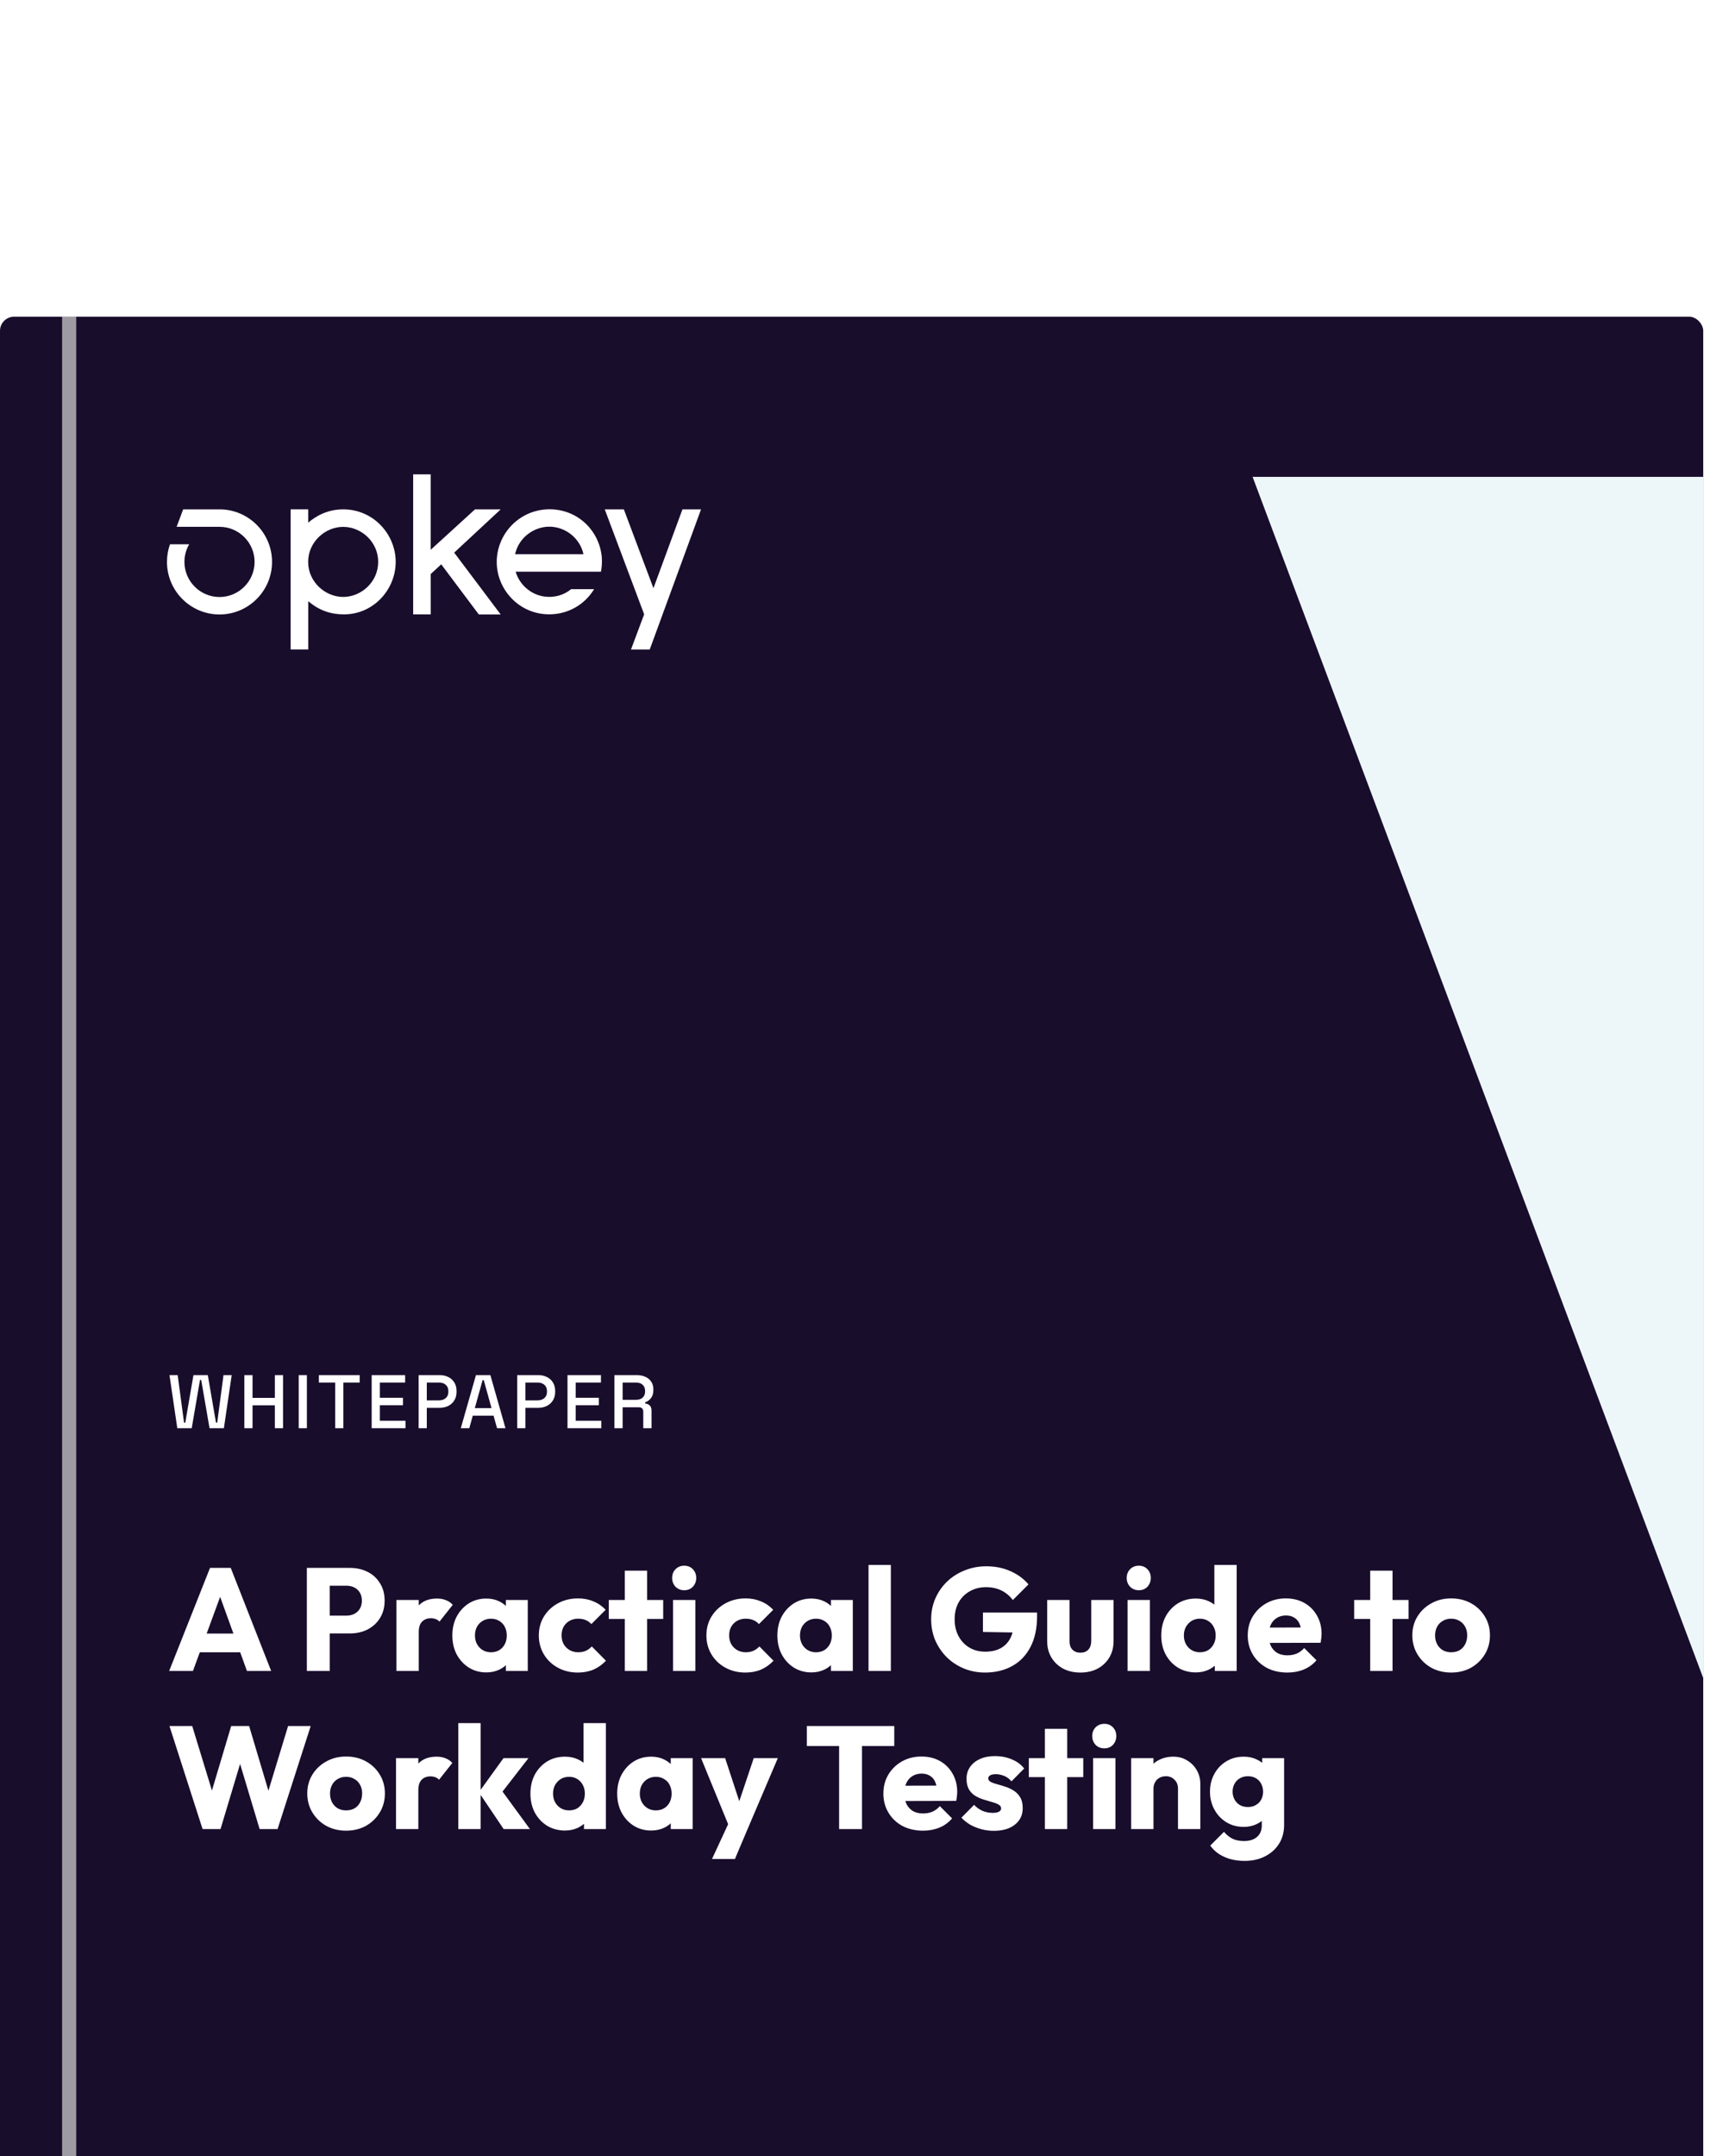<svg width="238" height="300" viewBox="0 0 238 300" fill="none" xmlns="http://www.w3.org/2000/svg">
<g clip-path="url(#clip0_1252_8151)">
<g clip-path="url(#clip1_1252_8151)">
<rect y="44.065" width="237.058" height="315.613" rx="1.965" fill="#190D2C"/>
<g filter="url(#filter0_f_1252_8151)">
<rect x="8.643" y="23.198" width="1.965" height="357.112" fill="#CACACA" fill-opacity="0.75"/>
</g>
<path d="M24.676 198.716L23.588 191.324H24.729L25.616 197.945H25.785L26.926 191.324H28.922L30.062 197.945H30.231L31.108 191.324H32.248L31.16 198.716H29.165L28.003 192H27.834L26.683 198.716H24.676ZM34.009 198.716V191.324H35.149V194.492H38.254V191.324H39.395V198.716H38.254V195.527H35.149V198.716H34.009ZM41.573 198.716V191.324H42.713V198.716H41.573ZM46.651 198.716V192.359H44.381V191.324H50.062V192.359H47.792V198.716H46.651ZM51.73 198.716V191.324H56.387V192.359H52.87V194.482H56.091V195.516H52.87V197.681H56.44V198.716H51.73ZM58.263 198.716V191.324H61.198C61.649 191.324 62.05 191.415 62.402 191.598C62.761 191.774 63.039 192.028 63.237 192.359C63.441 192.683 63.543 193.073 63.543 193.531V193.668C63.543 194.126 63.437 194.52 63.226 194.851C63.022 195.182 62.744 195.435 62.392 195.612C62.04 195.788 61.642 195.876 61.198 195.876H59.403V198.716H58.263ZM59.403 194.841H61.082C61.484 194.841 61.804 194.735 62.043 194.524C62.283 194.313 62.402 194.024 62.402 193.658V193.552C62.402 193.179 62.283 192.887 62.043 192.676C61.804 192.464 61.484 192.359 61.082 192.359H59.403V194.841ZM64.133 198.716L66.245 191.324H68.251L70.353 198.716H69.181L68.695 196.974H65.801L65.316 198.716H64.133ZM66.086 195.918H68.41L67.333 192.031H67.164L66.086 195.918ZM71.988 198.716V191.324H74.924C75.374 191.324 75.776 191.415 76.128 191.598C76.487 191.774 76.765 192.028 76.962 192.359C77.166 192.683 77.268 193.073 77.268 193.531V193.668C77.268 194.126 77.163 194.52 76.951 194.851C76.747 195.182 76.469 195.435 76.117 195.612C75.765 195.788 75.367 195.876 74.924 195.876H73.129V198.716H71.988ZM73.129 194.841H74.808C75.209 194.841 75.529 194.735 75.769 194.524C76.008 194.313 76.128 194.024 76.128 193.658V193.552C76.128 193.179 76.008 192.887 75.769 192.676C75.529 192.464 75.209 192.359 74.808 192.359H73.129V194.841ZM78.985 198.716V191.324H83.642V192.359H80.125V194.482H83.346V195.516H80.125V197.681H83.695V198.716H78.985ZM85.517 198.716V191.324H88.622C89.08 191.324 89.481 191.405 89.826 191.567C90.178 191.722 90.449 191.947 90.639 192.243C90.837 192.538 90.935 192.89 90.935 193.299V193.415C90.935 193.88 90.822 194.253 90.597 194.534C90.379 194.809 90.111 195.003 89.795 195.115V195.284C90.062 195.298 90.277 195.39 90.439 195.559C90.601 195.721 90.682 195.956 90.682 196.266V198.716H89.531V196.425C89.531 196.235 89.481 196.083 89.383 195.971C89.284 195.858 89.126 195.802 88.907 195.802H86.658V198.716H85.517ZM86.658 194.767H88.496C88.904 194.767 89.221 194.665 89.446 194.46C89.671 194.249 89.784 193.964 89.784 193.605V193.521C89.784 193.161 89.671 192.88 89.446 192.676C89.228 192.464 88.911 192.359 88.496 192.359H86.658V194.767Z" fill="white"/>
<path d="M23.545 232.488L29.231 218.15H32.115L37.74 232.488H34.369L30.064 220.587H31.221L26.855 232.488H23.545ZM26.774 229.888V227.289H34.593V229.888H26.774ZM45.145 227.268V224.791H48.233C48.625 224.791 48.984 224.71 49.309 224.547C49.634 224.385 49.891 224.148 50.081 223.836C50.27 223.525 50.365 223.146 50.365 222.699C50.365 222.266 50.27 221.893 50.081 221.582C49.891 221.271 49.634 221.034 49.309 220.871C48.984 220.709 48.625 220.627 48.233 220.627H45.145V218.15H48.7C49.607 218.15 50.426 218.333 51.157 218.698C51.888 219.064 52.464 219.592 52.883 220.282C53.316 220.959 53.533 221.765 53.533 222.699C53.533 223.633 53.316 224.446 52.883 225.136C52.464 225.813 51.888 226.341 51.157 226.72C50.426 227.086 49.607 227.268 48.7 227.268H45.145ZM42.709 232.488V218.15H45.897V232.488H42.709ZM55.177 232.488V222.618H58.284V232.488H55.177ZM58.284 227.065L56.984 226.05C57.241 224.899 57.675 224.005 58.284 223.369C58.893 222.733 59.739 222.415 60.822 222.415C61.296 222.415 61.709 222.489 62.061 222.638C62.427 222.773 62.745 222.99 63.016 223.288L61.168 225.623C61.032 225.474 60.863 225.359 60.66 225.278C60.457 225.197 60.227 225.156 59.969 225.156C59.455 225.156 59.042 225.319 58.731 225.644C58.433 225.955 58.284 226.429 58.284 227.065ZM67.689 232.691C66.781 232.691 65.969 232.467 65.252 232.021C64.547 231.574 63.986 230.965 63.566 230.193C63.16 229.421 62.957 228.541 62.957 227.553C62.957 226.564 63.16 225.684 63.566 224.913C63.986 224.141 64.547 223.532 65.252 223.085C65.969 222.638 66.781 222.415 67.689 222.415C68.352 222.415 68.948 222.543 69.476 222.801C70.017 223.058 70.457 223.417 70.796 223.877C71.134 224.324 71.324 224.838 71.365 225.42V229.685C71.324 230.267 71.134 230.789 70.796 231.249C70.471 231.696 70.038 232.048 69.496 232.305C68.954 232.562 68.352 232.691 67.689 232.691ZM68.318 229.888C68.982 229.888 69.516 229.672 69.923 229.238C70.329 228.792 70.532 228.23 70.532 227.553C70.532 227.092 70.437 226.686 70.248 226.334C70.072 225.982 69.814 225.711 69.476 225.522C69.151 225.319 68.772 225.217 68.338 225.217C67.905 225.217 67.519 225.319 67.181 225.522C66.856 225.711 66.592 225.982 66.389 226.334C66.199 226.686 66.105 227.092 66.105 227.553C66.105 228 66.199 228.399 66.389 228.751C66.578 229.103 66.842 229.381 67.181 229.584C67.519 229.787 67.898 229.888 68.318 229.888ZM70.41 232.488V229.827L70.877 227.431L70.41 225.034V222.618H73.456V232.488H70.41ZM80.417 232.711C79.401 232.711 78.481 232.488 77.655 232.041C76.829 231.594 76.179 230.978 75.705 230.193C75.231 229.408 74.994 228.528 74.994 227.553C74.994 226.564 75.231 225.684 75.705 224.913C76.192 224.127 76.849 223.511 77.675 223.065C78.501 222.618 79.428 222.394 80.457 222.394C81.229 222.394 81.933 222.53 82.569 222.801C83.219 223.058 83.795 223.45 84.296 223.978L82.305 225.969C82.075 225.711 81.804 225.522 81.493 225.4C81.195 225.278 80.85 225.217 80.457 225.217C80.01 225.217 79.611 225.319 79.259 225.522C78.921 225.711 78.65 225.982 78.447 226.334C78.257 226.673 78.162 227.072 78.162 227.532C78.162 227.993 78.257 228.399 78.447 228.751C78.65 229.103 78.927 229.381 79.279 229.584C79.631 229.787 80.024 229.888 80.457 229.888C80.863 229.888 81.222 229.821 81.534 229.685C81.859 229.536 82.136 229.333 82.366 229.076L84.336 231.066C83.822 231.608 83.24 232.021 82.59 232.305C81.94 232.576 81.216 232.711 80.417 232.711ZM86.962 232.488V218.536H90.069V232.488H86.962ZM84.728 225.258V222.618H92.303V225.258H84.728ZM93.672 232.488V222.618H96.779V232.488H93.672ZM95.236 221.257C94.749 221.257 94.342 221.095 94.017 220.77C93.706 220.431 93.55 220.025 93.55 219.551C93.55 219.064 93.706 218.658 94.017 218.333C94.342 218.008 94.749 217.845 95.236 217.845C95.723 217.845 96.123 218.008 96.434 218.333C96.746 218.658 96.901 219.064 96.901 219.551C96.901 220.025 96.746 220.431 96.434 220.77C96.123 221.095 95.723 221.257 95.236 221.257ZM103.74 232.711C102.725 232.711 101.804 232.488 100.978 232.041C100.152 231.594 99.502 230.978 99.028 230.193C98.555 229.408 98.318 228.528 98.318 227.553C98.318 226.564 98.555 225.684 99.028 224.913C99.516 224.127 100.172 223.511 100.998 223.065C101.824 222.618 102.752 222.394 103.781 222.394C104.552 222.394 105.256 222.53 105.893 222.801C106.543 223.058 107.118 223.45 107.619 223.978L105.629 225.969C105.399 225.711 105.128 225.522 104.816 225.4C104.519 225.278 104.173 225.217 103.781 225.217C103.334 225.217 102.934 225.319 102.582 225.522C102.244 225.711 101.973 225.982 101.77 226.334C101.581 226.673 101.486 227.072 101.486 227.532C101.486 227.993 101.581 228.399 101.77 228.751C101.973 229.103 102.251 229.381 102.603 229.584C102.955 229.787 103.347 229.888 103.781 229.888C104.187 229.888 104.546 229.821 104.857 229.685C105.182 229.536 105.459 229.333 105.69 229.076L107.66 231.066C107.145 231.608 106.563 232.021 105.913 232.305C105.263 232.576 104.539 232.711 103.74 232.711ZM112.927 232.691C112.02 232.691 111.208 232.467 110.49 232.021C109.786 231.574 109.224 230.965 108.805 230.193C108.398 229.421 108.195 228.541 108.195 227.553C108.195 226.564 108.398 225.684 108.805 224.913C109.224 224.141 109.786 223.532 110.49 223.085C111.208 222.638 112.02 222.415 112.927 222.415C113.591 222.415 114.186 222.543 114.714 222.801C115.256 223.058 115.696 223.417 116.034 223.877C116.373 224.324 116.562 224.838 116.603 225.42V229.685C116.562 230.267 116.373 230.789 116.034 231.249C115.709 231.696 115.276 232.048 114.735 232.305C114.193 232.562 113.591 232.691 112.927 232.691ZM113.557 229.888C114.22 229.888 114.755 229.672 115.161 229.238C115.567 228.792 115.77 228.23 115.77 227.553C115.77 227.092 115.676 226.686 115.486 226.334C115.31 225.982 115.053 225.711 114.714 225.522C114.389 225.319 114.01 225.217 113.577 225.217C113.144 225.217 112.758 225.319 112.419 225.522C112.095 225.711 111.831 225.982 111.627 226.334C111.438 226.686 111.343 227.092 111.343 227.553C111.343 228 111.438 228.399 111.627 228.751C111.817 229.103 112.081 229.381 112.419 229.584C112.758 229.787 113.137 229.888 113.557 229.888ZM115.649 232.488V229.827L116.116 227.431L115.649 225.034V222.618H118.695V232.488H115.649ZM120.883 232.488V217.744H123.99V232.488H120.883ZM137.093 232.711C136.05 232.711 135.068 232.522 134.148 232.143C133.241 231.763 132.449 231.242 131.772 230.579C131.095 229.902 130.56 229.117 130.167 228.223C129.788 227.316 129.599 226.341 129.599 225.298C129.599 224.256 129.795 223.288 130.188 222.394C130.58 221.501 131.122 220.722 131.812 220.059C132.516 219.382 133.335 218.861 134.27 218.495C135.204 218.116 136.206 217.926 137.275 217.926C138.507 217.926 139.624 218.15 140.626 218.597C141.642 219.043 142.481 219.659 143.145 220.445L140.972 222.618C140.511 222.022 139.97 221.575 139.347 221.277C138.724 220.979 138.02 220.831 137.235 220.831C136.395 220.831 135.644 221.02 134.98 221.399C134.317 221.765 133.796 222.286 133.417 222.963C133.051 223.626 132.868 224.405 132.868 225.298C132.868 226.192 133.051 226.977 133.417 227.654C133.782 228.331 134.283 228.859 134.92 229.238C135.556 229.617 136.287 229.807 137.113 229.807C137.952 229.807 138.663 229.651 139.245 229.34C139.841 229.015 140.295 228.555 140.606 227.959C140.931 227.35 141.093 226.612 141.093 225.745L143.206 227.167L136.808 227.065V224.364H144.343V224.831C144.343 226.551 144.031 228 143.409 229.177C142.799 230.342 141.946 231.222 140.85 231.818C139.767 232.413 138.514 232.711 137.093 232.711ZM150.378 232.711C149.471 232.711 148.665 232.528 147.961 232.163C147.27 231.784 146.729 231.269 146.336 230.619C145.944 229.956 145.747 229.198 145.747 228.345V222.618H148.855V228.304C148.855 228.643 148.909 228.934 149.017 229.177C149.139 229.421 149.315 229.611 149.545 229.746C149.775 229.881 150.053 229.949 150.378 229.949C150.838 229.949 151.204 229.807 151.474 229.523C151.745 229.225 151.881 228.819 151.881 228.304V222.618H154.988V228.324C154.988 229.191 154.791 229.956 154.399 230.619C154.006 231.269 153.465 231.784 152.774 232.163C152.084 232.528 151.285 232.711 150.378 232.711ZM156.939 232.488V222.618H160.046V232.488H156.939ZM158.502 221.257C158.015 221.257 157.609 221.095 157.284 220.77C156.973 220.431 156.817 220.025 156.817 219.551C156.817 219.064 156.973 218.658 157.284 218.333C157.609 218.008 158.015 217.845 158.502 217.845C158.99 217.845 159.389 218.008 159.701 218.333C160.012 218.658 160.168 219.064 160.168 219.551C160.168 220.025 160.012 220.431 159.701 220.77C159.389 221.095 158.99 221.257 158.502 221.257ZM166.438 232.691C165.504 232.691 164.671 232.467 163.94 232.021C163.222 231.574 162.654 230.965 162.234 230.193C161.828 229.421 161.625 228.541 161.625 227.553C161.625 226.564 161.828 225.684 162.234 224.913C162.654 224.141 163.222 223.532 163.94 223.085C164.671 222.638 165.504 222.415 166.438 222.415C167.115 222.415 167.724 222.543 168.266 222.801C168.821 223.058 169.274 223.417 169.626 223.877C169.992 224.324 170.195 224.838 170.236 225.42V229.584C170.195 230.166 169.999 230.694 169.647 231.168C169.295 231.628 168.841 232 168.286 232.285C167.731 232.555 167.115 232.691 166.438 232.691ZM166.986 229.888C167.433 229.888 167.819 229.793 168.144 229.604C168.469 229.401 168.726 229.123 168.916 228.771C169.105 228.419 169.2 228.013 169.2 227.553C169.2 227.092 169.105 226.693 168.916 226.355C168.74 226.003 168.482 225.725 168.144 225.522C167.819 225.319 167.44 225.217 167.007 225.217C166.573 225.217 166.187 225.319 165.849 225.522C165.524 225.725 165.26 226.003 165.057 226.355C164.867 226.707 164.773 227.106 164.773 227.553C164.773 228 164.867 228.399 165.057 228.751C165.247 229.103 165.511 229.381 165.849 229.584C166.187 229.787 166.567 229.888 166.986 229.888ZM172.124 232.488H169.078V229.827L169.545 227.431L169.017 225.034V217.744H172.124V232.488ZM179.186 232.711C178.117 232.711 177.162 232.495 176.323 232.061C175.497 231.615 174.847 230.998 174.373 230.213C173.899 229.428 173.662 228.541 173.662 227.553C173.662 226.564 173.893 225.684 174.353 224.913C174.827 224.127 175.463 223.511 176.262 223.065C177.061 222.618 177.961 222.394 178.963 222.394C179.938 222.394 180.797 222.604 181.542 223.024C182.287 223.444 182.869 224.026 183.289 224.77C183.722 225.515 183.939 226.368 183.939 227.329C183.939 227.505 183.925 227.695 183.898 227.898C183.884 228.088 183.851 228.311 183.796 228.568L175.287 228.589V226.456L182.476 226.436L181.136 227.329C181.122 226.761 181.034 226.294 180.872 225.928C180.709 225.549 180.466 225.265 180.141 225.075C179.829 224.872 179.444 224.77 178.983 224.77C178.496 224.77 178.069 224.886 177.704 225.116C177.352 225.332 177.074 225.644 176.871 226.05C176.682 226.456 176.587 226.95 176.587 227.532C176.587 228.115 176.688 228.616 176.891 229.035C177.108 229.441 177.406 229.76 177.785 229.99C178.178 230.206 178.638 230.315 179.166 230.315C179.653 230.315 180.093 230.234 180.486 230.071C180.879 229.895 181.224 229.638 181.522 229.299L183.228 231.005C182.74 231.574 182.151 232 181.461 232.285C180.77 232.569 180.012 232.711 179.186 232.711ZM190.707 232.488V218.536H193.814V232.488H190.707ZM188.473 225.258V222.618H196.048V225.258H188.473ZM201.971 232.711C200.956 232.711 200.035 232.488 199.209 232.041C198.397 231.581 197.754 230.958 197.28 230.173C196.806 229.387 196.569 228.507 196.569 227.532C196.569 226.558 196.806 225.684 197.28 224.913C197.754 224.141 198.397 223.532 199.209 223.085C200.022 222.624 200.942 222.394 201.971 222.394C203 222.394 203.921 222.618 204.733 223.065C205.546 223.511 206.189 224.127 206.663 224.913C207.137 225.684 207.373 226.558 207.373 227.532C207.373 228.507 207.137 229.387 206.663 230.173C206.189 230.958 205.546 231.581 204.733 232.041C203.921 232.488 203 232.711 201.971 232.711ZM201.971 229.888C202.418 229.888 202.811 229.793 203.149 229.604C203.488 229.401 203.745 229.123 203.921 228.771C204.111 228.406 204.205 227.993 204.205 227.532C204.205 227.072 204.111 226.673 203.921 226.334C203.731 225.982 203.467 225.711 203.129 225.522C202.804 225.319 202.418 225.217 201.971 225.217C201.538 225.217 201.152 225.319 200.814 225.522C200.475 225.711 200.211 225.982 200.022 226.334C199.832 226.686 199.737 227.092 199.737 227.553C199.737 228 199.832 228.406 200.022 228.771C200.211 229.123 200.475 229.401 200.814 229.604C201.152 229.793 201.538 229.888 201.971 229.888ZM28.195 254.488L23.585 240.15H26.753L30.125 251.177H28.886L32.176 240.15H34.674L37.964 251.177H36.745L40.096 240.15H43.244L38.634 254.488H36.136L32.826 243.46H34.004L30.693 254.488H28.195ZM48.168 254.711C47.153 254.711 46.232 254.488 45.406 254.041C44.594 253.581 43.951 252.958 43.477 252.173C43.003 251.387 42.766 250.507 42.766 249.532C42.766 248.558 43.003 247.684 43.477 246.913C43.951 246.141 44.594 245.532 45.406 245.085C46.218 244.624 47.139 244.394 48.168 244.394C49.197 244.394 50.118 244.618 50.93 245.065C51.742 245.511 52.386 246.127 52.859 246.913C53.333 247.684 53.57 248.558 53.57 249.532C53.57 250.507 53.333 251.387 52.859 252.173C52.386 252.958 51.742 253.581 50.93 254.041C50.118 254.488 49.197 254.711 48.168 254.711ZM48.168 251.888C48.615 251.888 49.008 251.793 49.346 251.604C49.684 251.401 49.942 251.123 50.118 250.771C50.307 250.406 50.402 249.993 50.402 249.532C50.402 249.072 50.307 248.673 50.118 248.334C49.928 247.982 49.664 247.711 49.326 247.522C49.001 247.319 48.615 247.217 48.168 247.217C47.735 247.217 47.349 247.319 47.011 247.522C46.672 247.711 46.408 247.982 46.218 248.334C46.029 248.686 45.934 249.092 45.934 249.553C45.934 250 46.029 250.406 46.218 250.771C46.408 251.123 46.672 251.401 47.011 251.604C47.349 251.793 47.735 251.888 48.168 251.888ZM55.117 254.488V244.618H58.224V254.488H55.117ZM58.224 249.065L56.925 248.05C57.182 246.899 57.615 246.005 58.224 245.369C58.834 244.733 59.68 244.415 60.763 244.415C61.237 244.415 61.65 244.489 62.002 244.638C62.367 244.773 62.686 244.99 62.956 245.288L61.108 247.623C60.973 247.474 60.804 247.359 60.6 247.278C60.397 247.197 60.167 247.156 59.91 247.156C59.395 247.156 58.983 247.319 58.671 247.644C58.373 247.955 58.224 248.429 58.224 249.065ZM70.1 254.488L66.648 249.37L70.08 244.618H73.553L69.41 249.959L69.511 248.679L73.756 254.488H70.1ZM63.784 254.488V239.744H66.891V254.488H63.784ZM78.638 254.691C77.704 254.691 76.871 254.467 76.14 254.021C75.423 253.574 74.854 252.965 74.434 252.193C74.028 251.421 73.825 250.541 73.825 249.553C73.825 248.564 74.028 247.684 74.434 246.913C74.854 246.141 75.423 245.532 76.14 245.085C76.871 244.638 77.704 244.415 78.638 244.415C79.315 244.415 79.924 244.543 80.466 244.801C81.021 245.058 81.475 245.417 81.827 245.877C82.192 246.324 82.395 246.838 82.436 247.42V251.584C82.395 252.166 82.199 252.694 81.847 253.168C81.495 253.628 81.041 254 80.486 254.285C79.931 254.555 79.315 254.691 78.638 254.691ZM79.186 251.888C79.633 251.888 80.019 251.793 80.344 251.604C80.669 251.401 80.926 251.123 81.116 250.771C81.305 250.419 81.4 250.013 81.4 249.553C81.4 249.092 81.305 248.693 81.116 248.355C80.94 248.003 80.683 247.725 80.344 247.522C80.019 247.319 79.64 247.217 79.207 247.217C78.774 247.217 78.388 247.319 78.049 247.522C77.724 247.725 77.46 248.003 77.257 248.355C77.068 248.707 76.973 249.106 76.973 249.553C76.973 250 77.068 250.399 77.257 250.751C77.447 251.103 77.711 251.381 78.049 251.584C78.388 251.787 78.767 251.888 79.186 251.888ZM84.325 254.488H81.278V251.827L81.746 249.431L81.217 247.034V239.744H84.325V254.488ZM90.635 254.691C89.728 254.691 88.916 254.467 88.198 254.021C87.494 253.574 86.932 252.965 86.513 252.193C86.106 251.421 85.903 250.541 85.903 249.553C85.903 248.564 86.106 247.684 86.513 246.913C86.932 246.141 87.494 245.532 88.198 245.085C88.916 244.638 89.728 244.415 90.635 244.415C91.299 244.415 91.894 244.543 92.422 244.801C92.964 245.058 93.404 245.417 93.742 245.877C94.081 246.324 94.27 246.838 94.311 247.42V251.685C94.27 252.267 94.081 252.789 93.742 253.249C93.417 253.696 92.984 254.048 92.443 254.305C91.901 254.562 91.299 254.691 90.635 254.691ZM91.265 251.888C91.928 251.888 92.463 251.672 92.869 251.238C93.275 250.792 93.478 250.23 93.478 249.553C93.478 249.092 93.384 248.686 93.194 248.334C93.018 247.982 92.761 247.711 92.422 247.522C92.097 247.319 91.718 247.217 91.285 247.217C90.852 247.217 90.466 247.319 90.127 247.522C89.802 247.711 89.538 247.982 89.335 248.334C89.146 248.686 89.051 249.092 89.051 249.553C89.051 250 89.146 250.399 89.335 250.751C89.525 251.103 89.789 251.381 90.127 251.584C90.466 251.787 90.845 251.888 91.265 251.888ZM93.356 254.488V251.827L93.824 249.431L93.356 247.034V244.618H96.403V254.488H93.356ZM101.637 254.528L97.575 244.618H100.926L103.505 252.477H102.267L104.907 244.618H108.258L104.033 254.528H101.637ZM99.098 258.651L102.063 252.254L104.033 254.528L102.287 258.651H99.098ZM116.787 254.488V240.353H119.975V254.488H116.787ZM112.299 242.932V240.15H124.464V242.932H112.299ZM128.474 254.711C127.404 254.711 126.45 254.495 125.61 254.061C124.784 253.615 124.135 252.998 123.661 252.213C123.187 251.428 122.95 250.541 122.95 249.553C122.95 248.564 123.18 247.684 123.64 246.913C124.114 246.127 124.751 245.511 125.549 245.065C126.348 244.618 127.249 244.394 128.25 244.394C129.225 244.394 130.085 244.604 130.83 245.024C131.574 245.444 132.157 246.026 132.576 246.77C133.01 247.515 133.226 248.368 133.226 249.329C133.226 249.505 133.213 249.695 133.186 249.898C133.172 250.088 133.138 250.311 133.084 250.568L124.575 250.589V248.456L131.764 248.436L130.424 249.329C130.41 248.761 130.322 248.294 130.16 247.928C129.997 247.549 129.753 247.265 129.428 247.075C129.117 246.872 128.731 246.77 128.271 246.77C127.783 246.77 127.357 246.886 126.991 247.116C126.639 247.332 126.362 247.644 126.159 248.05C125.969 248.456 125.874 248.95 125.874 249.532C125.874 250.115 125.976 250.616 126.179 251.035C126.396 251.441 126.693 251.76 127.073 251.99C127.465 252.206 127.926 252.315 128.454 252.315C128.941 252.315 129.381 252.234 129.774 252.071C130.166 251.895 130.512 251.638 130.809 251.299L132.515 253.005C132.028 253.574 131.439 254 130.748 254.285C130.058 254.569 129.3 254.711 128.474 254.711ZM138.321 254.731C137.738 254.731 137.163 254.657 136.594 254.508C136.039 254.359 135.518 254.149 135.031 253.879C134.557 253.594 134.151 253.269 133.812 252.904L135.579 251.117C135.904 251.469 136.29 251.746 136.737 251.949C137.183 252.139 137.671 252.234 138.199 252.234C138.564 252.234 138.842 252.179 139.031 252.071C139.235 251.963 139.336 251.814 139.336 251.624C139.336 251.381 139.214 251.198 138.971 251.076C138.74 250.941 138.442 250.825 138.077 250.731C137.711 250.622 137.325 250.507 136.919 250.385C136.513 250.264 136.127 250.094 135.762 249.878C135.396 249.661 135.098 249.363 134.868 248.984C134.638 248.591 134.523 248.097 134.523 247.502C134.523 246.865 134.685 246.317 135.01 245.857C135.335 245.383 135.796 245.01 136.391 244.74C136.987 244.469 137.684 244.333 138.483 244.333C139.323 244.333 140.094 244.482 140.798 244.78C141.516 245.065 142.098 245.491 142.545 246.06L140.778 247.847C140.467 247.481 140.115 247.224 139.722 247.075C139.343 246.926 138.971 246.852 138.605 246.852C138.253 246.852 137.989 246.906 137.813 247.014C137.637 247.109 137.549 247.251 137.549 247.441C137.549 247.644 137.664 247.806 137.894 247.928C138.124 248.05 138.422 248.158 138.788 248.253C139.153 248.348 139.539 248.463 139.945 248.598C140.352 248.734 140.737 248.916 141.103 249.147C141.468 249.377 141.766 249.688 141.997 250.081C142.227 250.46 142.342 250.961 142.342 251.584C142.342 252.545 141.976 253.31 141.245 253.879C140.528 254.447 139.553 254.731 138.321 254.731ZM145.429 254.488V240.536H148.536V254.488H145.429ZM143.195 247.258V244.618H150.77V247.258H143.195ZM152.139 254.488V244.618H155.246V254.488H152.139ZM153.703 243.257C153.216 243.257 152.809 243.095 152.484 242.77C152.173 242.431 152.017 242.025 152.017 241.551C152.017 241.064 152.173 240.658 152.484 240.333C152.809 240.008 153.216 239.845 153.703 239.845C154.19 239.845 154.59 240.008 154.901 240.333C155.213 240.658 155.368 241.064 155.368 241.551C155.368 242.025 155.213 242.431 154.901 242.77C154.59 243.095 154.19 243.257 153.703 243.257ZM163.954 254.488V248.862C163.954 248.348 163.791 247.935 163.466 247.623C163.155 247.298 162.755 247.136 162.268 247.136C161.93 247.136 161.632 247.21 161.374 247.359C161.117 247.495 160.914 247.698 160.765 247.969C160.616 248.226 160.542 248.524 160.542 248.862L159.344 248.273C159.344 247.502 159.513 246.825 159.851 246.242C160.19 245.66 160.657 245.213 161.253 244.902C161.862 244.577 162.546 244.415 163.304 244.415C164.035 244.415 164.678 244.591 165.233 244.943C165.802 245.281 166.249 245.735 166.573 246.303C166.898 246.872 167.061 247.495 167.061 248.172V254.488H163.954ZM157.435 254.488V244.618H160.542V254.488H157.435ZM173.24 258.915C172.157 258.915 171.202 258.726 170.377 258.346C169.564 257.981 168.921 257.46 168.447 256.783L170.356 254.874C170.708 255.293 171.101 255.612 171.534 255.828C171.981 256.045 172.516 256.153 173.139 256.153C173.91 256.153 174.513 255.964 174.946 255.584C175.393 255.205 175.616 254.671 175.616 253.98V251.462L176.144 249.309L175.677 247.156V244.618H178.724V253.899C178.724 254.914 178.487 255.794 178.013 256.539C177.539 257.284 176.889 257.866 176.063 258.286C175.237 258.705 174.296 258.915 173.24 258.915ZM173.098 254.183C172.191 254.183 171.385 253.967 170.681 253.533C169.977 253.1 169.422 252.511 169.016 251.766C168.61 251.022 168.407 250.196 168.407 249.289C168.407 248.368 168.61 247.542 169.016 246.811C169.422 246.066 169.977 245.484 170.681 245.065C171.385 244.631 172.191 244.415 173.098 244.415C173.775 244.415 174.377 244.543 174.905 244.801C175.447 245.044 175.88 245.396 176.205 245.857C176.544 246.303 176.733 246.825 176.774 247.42V251.177C176.733 251.76 176.544 252.281 176.205 252.741C175.88 253.188 175.447 253.54 174.905 253.797C174.364 254.055 173.761 254.183 173.098 254.183ZM173.687 251.421C174.12 251.421 174.493 251.326 174.804 251.137C175.129 250.947 175.373 250.697 175.535 250.385C175.711 250.06 175.799 249.695 175.799 249.289C175.799 248.883 175.711 248.517 175.535 248.192C175.373 247.867 175.129 247.61 174.804 247.42C174.493 247.231 174.12 247.136 173.687 247.136C173.267 247.136 172.895 247.231 172.57 247.42C172.245 247.61 171.995 247.867 171.819 248.192C171.643 248.517 171.555 248.883 171.555 249.289C171.555 249.668 171.643 250.027 171.819 250.365C171.995 250.69 172.238 250.947 172.55 251.137C172.875 251.326 173.254 251.421 173.687 251.421Z" fill="white"/>
<path d="M94.982 70.873L90.947 81.839L86.83 70.873H84.172L89.654 85.475L87.822 90.37H90.43L97.57 70.873H94.981H94.982Z" fill="white"/>
<path d="M83.762 77.56C83.46 73.963 80.54 70.856 76.445 70.856C72.183 70.91 69.136 74.371 69.136 78.188C69.136 82.005 72.237 85.475 76.434 85.475C79.23 85.475 81.474 83.98 82.689 81.971H79.497C78.902 82.438 77.939 83.046 76.434 83.046C74.084 83.046 72.296 81.386 71.766 79.54H83.644C83.723 79.204 83.819 78.256 83.762 77.56ZM71.692 77.105C72.221 74.715 74.394 73.28 76.445 73.28C78.734 73.28 80.742 74.922 81.203 77.105H71.692Z" fill="white"/>
<path d="M66.64 85.495H69.685L63.214 76.89L69.685 70.873H66.108L59.941 76.497V65.999H57.505V85.484H59.946L59.942 79.875L61.411 78.517L66.642 85.495H66.64Z" fill="white"/>
<path d="M47.763 70.869C45.631 70.869 43.981 71.778 42.896 72.725V70.866H40.452V90.366H42.9V83.644C44.471 84.992 46.134 85.482 47.86 85.482C52.026 85.482 55.073 81.985 55.073 78.18C55.073 74.376 52.008 70.869 47.763 70.869ZM47.763 83.054C45.255 83.054 42.889 80.959 42.889 78.18C42.889 75.402 45.255 73.306 47.763 73.306C50.27 73.306 52.636 75.374 52.636 78.18C52.636 80.987 50.27 83.054 47.763 83.054Z" fill="white"/>
<path d="M30.552 70.87H25.492L24.582 73.3H30.552C33.245 73.3 35.434 75.491 35.434 78.182C35.434 80.874 33.245 83.065 30.552 83.065C27.86 83.065 25.67 80.875 25.67 78.182V78.166C25.673 77.294 25.902 76.459 26.331 75.727H23.66C23.384 76.504 23.24 77.33 23.24 78.179V78.208C23.254 82.229 26.528 85.495 30.552 85.495C34.576 85.495 37.864 82.215 37.864 78.182C37.864 74.149 34.584 70.87 30.552 70.87Z" fill="white"/>
<path d="M273.591 330.825H919.9V66.347H174.337L273.591 330.825Z" fill="#EDF7F9"/>
</g>
</g>
<defs>
<filter id="filter0_f_1252_8151" x="5.462" y="20.017" width="8.328" height="363.475" filterUnits="userSpaceOnUse" color-interpolation-filters="sRGB">
<feFlood flood-opacity="0" result="BackgroundImageFix"/>
<feBlend mode="normal" in="SourceGraphic" in2="BackgroundImageFix" result="shape"/>
<feGaussianBlur stdDeviation="1.591" result="effect1_foregroundBlur_1252_8151"/>
</filter>
<clipPath id="clip0_1252_8151">
<rect width="237.06" height="300" fill="white"/>
</clipPath>
<clipPath id="clip1_1252_8151">
<rect y="44.065" width="237.058" height="315.613" rx="1.965" fill="white"/>
</clipPath>
</defs>
</svg>
